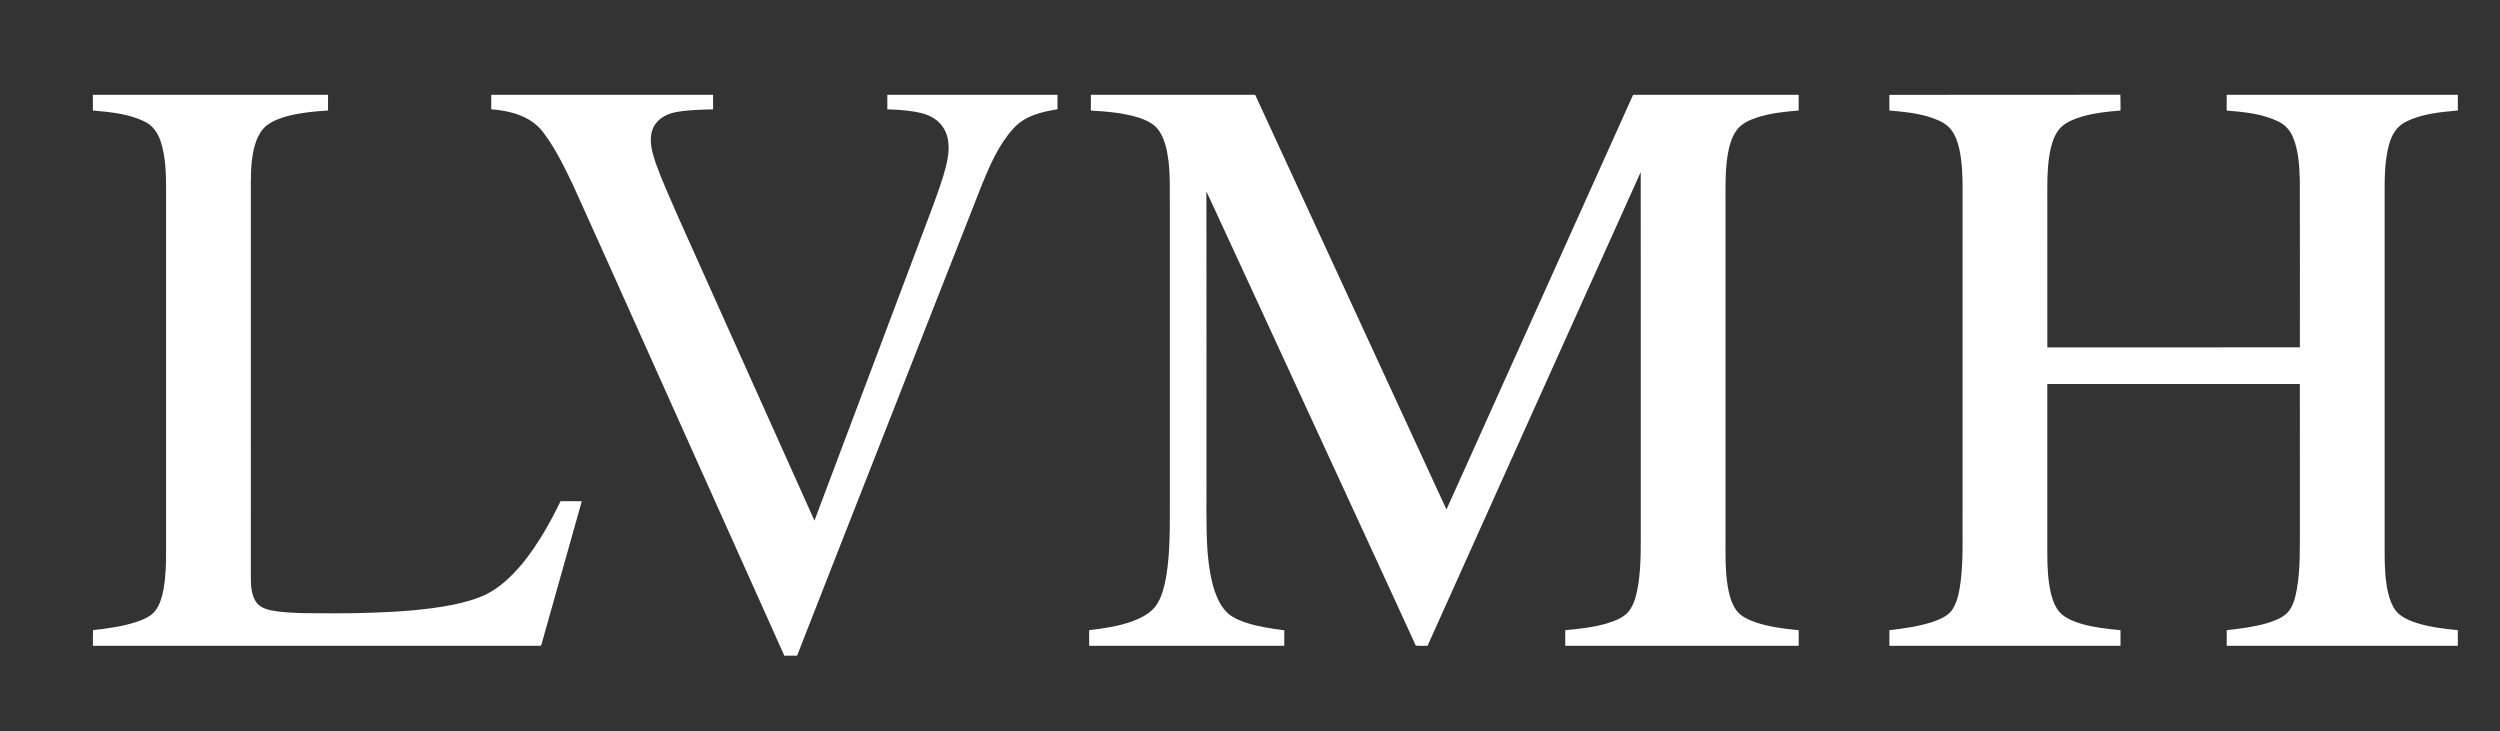 <svg xmlns="http://www.w3.org/2000/svg" width="106" height="31" viewBox="0 0 106 31" fill="none"><rect x="0" y="0" width="106" height="31" fill="#333333" stroke="none"/><path d="M3.938 4.02C7.261 4.02 10.585 4.02 13.908 4.02C13.908 4.241 13.907 4.464 13.909 4.686C13.336 4.719 12.761 4.777 12.203 4.918C11.893 5.002 11.582 5.114 11.322 5.309C11.108 5.471 10.97 5.712 10.871 5.958C10.664 6.523 10.639 7.134 10.635 7.73C10.636 13.327 10.635 18.924 10.636 24.521C10.637 24.859 10.663 25.217 10.847 25.511C10.994 25.739 11.268 25.833 11.52 25.885C11.939 25.965 12.367 25.979 12.791 25.995C13.819 26.008 14.848 26.015 15.876 25.975C16.986 25.934 18.1 25.858 19.192 25.644C19.674 25.544 20.155 25.419 20.601 25.206C21.217 24.905 21.711 24.413 22.149 23.896C22.802 23.09 23.315 22.182 23.768 21.252C24.068 21.251 24.368 21.25 24.668 21.252C24.101 23.269 23.531 25.284 22.965 27.301C22.958 27.36 22.925 27.387 22.867 27.382C16.558 27.384 10.248 27.383 3.939 27.383C3.941 27.16 3.935 26.938 3.944 26.716C4.569 26.648 5.196 26.563 5.795 26.366C6.086 26.264 6.393 26.142 6.589 25.892C6.787 25.623 6.876 25.293 6.937 24.969C7.037 24.401 7.044 23.822 7.042 23.246C7.042 18.164 7.042 13.083 7.042 8.001C7.039 7.338 7.025 6.66 6.821 6.023C6.711 5.666 6.492 5.326 6.145 5.163C5.463 4.821 4.686 4.751 3.938 4.687C3.94 4.464 3.94 4.242 3.938 4.02Z" fill="white"></path><path d="M20.829 4.019C23.964 4.019 27.099 4.019 30.233 4.019C30.236 4.225 30.236 4.431 30.234 4.636C29.689 4.652 29.138 4.656 28.602 4.766C28.205 4.851 27.805 5.093 27.666 5.493C27.5 5.954 27.649 6.446 27.793 6.891C28.082 7.692 28.436 8.468 28.776 9.248C30.697 13.522 32.609 17.8 34.533 22.073C35.994 18.196 37.453 14.32 38.913 10.443C39.277 9.456 39.676 8.48 39.992 7.475C40.128 7 40.271 6.507 40.205 6.007C40.167 5.663 40 5.331 39.729 5.111C39.534 4.956 39.3 4.849 39.058 4.793C38.588 4.681 38.104 4.651 37.623 4.636C37.623 4.43 37.623 4.225 37.623 4.019C40.028 4.019 42.432 4.02 44.837 4.019C44.839 4.224 44.838 4.429 44.838 4.635C44.159 4.737 43.428 4.92 42.957 5.46C42.358 6.125 41.99 6.959 41.654 7.779C40.236 11.372 38.83 14.971 37.417 18.566C36.211 21.645 34.996 24.72 33.797 27.8C33.616 27.804 33.436 27.803 33.256 27.802C31.788 24.532 30.321 21.261 28.854 17.991C27.342 14.63 25.843 11.262 24.323 7.905C23.941 7.106 23.556 6.296 23.016 5.589C22.503 4.922 21.63 4.692 20.828 4.635C20.828 4.43 20.828 4.225 20.829 4.019Z" fill="white"></path><path d="M46.253 4.019C48.575 4.02 50.898 4.02 53.219 4.019C55.926 9.879 58.627 15.741 61.33 21.603C63.969 15.743 66.604 9.88 69.244 4.019C71.584 4.021 73.924 4.018 76.264 4.02C76.265 4.242 76.265 4.464 76.264 4.685C75.663 4.734 75.055 4.799 74.479 4.987C74.167 5.093 73.848 5.236 73.644 5.506C73.414 5.816 73.317 6.199 73.252 6.574C73.151 7.21 73.16 7.857 73.162 8.5C73.162 13.249 73.162 17.999 73.162 22.749C73.164 23.458 73.142 24.172 73.258 24.874C73.319 25.219 73.406 25.571 73.61 25.861C73.8 26.131 74.115 26.27 74.416 26.379C75.011 26.583 75.641 26.659 76.264 26.72C76.265 26.941 76.264 27.161 76.265 27.382C72.966 27.384 69.667 27.383 66.367 27.383C66.366 27.162 66.367 26.94 66.367 26.719C66.954 26.669 67.544 26.6 68.113 26.44C68.445 26.335 68.796 26.215 69.037 25.95C69.317 25.613 69.397 25.165 69.469 24.745C69.594 23.889 69.565 23.021 69.569 22.159C69.567 17.206 69.573 12.252 69.566 7.298C66.548 13.99 63.538 20.686 60.528 27.382C60.361 27.383 60.194 27.389 60.029 27.372C58.395 23.796 56.737 20.231 55.096 16.658C53.779 13.812 52.475 10.96 51.152 8.116C51.159 12.071 51.153 16.026 51.155 19.981C51.165 21.131 51.123 22.283 51.202 23.431C51.25 23.981 51.329 24.532 51.502 25.058C51.627 25.414 51.795 25.773 52.085 26.025C52.312 26.211 52.589 26.323 52.865 26.413C53.381 26.579 53.92 26.651 54.456 26.725C54.45 26.944 54.454 27.163 54.453 27.383C51.695 27.383 48.938 27.383 46.181 27.383C46.18 27.161 46.18 26.94 46.18 26.719C46.786 26.648 47.396 26.56 47.975 26.356C48.348 26.22 48.727 26.038 48.982 25.723C49.256 25.364 49.356 24.911 49.442 24.477C49.633 23.352 49.595 22.206 49.601 21.069C49.601 17.001 49.601 12.933 49.601 8.865C49.591 8.183 49.628 7.497 49.543 6.819C49.485 6.376 49.396 5.918 49.143 5.542C48.945 5.248 48.607 5.096 48.283 4.988C47.627 4.781 46.934 4.729 46.252 4.687C46.255 4.464 46.254 4.241 46.253 4.019Z" fill="white"></path><path d="M80.109 4.022C83.374 4.015 86.639 4.025 89.903 4.017C89.914 4.24 89.908 4.463 89.909 4.686C89.348 4.732 88.784 4.792 88.242 4.952C87.943 5.049 87.636 5.161 87.403 5.38C87.152 5.621 87.029 5.958 86.951 6.289C86.833 6.821 86.807 7.368 86.806 7.912C86.806 10.184 86.806 12.457 86.807 14.729C90.376 14.728 93.946 14.729 97.515 14.728C97.514 12.365 97.52 10.001 97.512 7.638C97.495 7.023 97.459 6.39 97.22 5.814C97.103 5.526 96.883 5.281 96.599 5.15C95.92 4.818 95.153 4.75 94.411 4.687C94.414 4.464 94.413 4.241 94.412 4.019C97.678 4.02 100.945 4.019 104.212 4.02C104.211 4.241 104.21 4.463 104.213 4.685C103.45 4.756 102.656 4.822 101.967 5.186C101.608 5.373 101.398 5.746 101.297 6.125C101.063 6.972 101.117 7.859 101.109 8.728C101.109 13.644 101.109 18.56 101.109 23.476C101.11 24.015 101.13 24.558 101.245 25.086C101.304 25.361 101.4 25.632 101.559 25.865C101.754 26.128 102.063 26.27 102.362 26.38C102.958 26.583 103.587 26.657 104.211 26.719C104.211 26.94 104.211 27.161 104.212 27.382C100.945 27.384 97.679 27.382 94.413 27.383C94.412 27.161 94.413 26.94 94.413 26.719C94.983 26.657 95.555 26.584 96.108 26.427C96.419 26.326 96.747 26.219 96.984 25.983C97.235 25.712 97.318 25.338 97.386 24.986C97.539 24.129 97.51 23.254 97.515 22.387C97.515 20.352 97.517 18.318 97.514 16.283C93.945 16.282 90.376 16.284 86.806 16.282C86.806 18.664 86.806 21.047 86.806 23.43C86.806 24.024 86.828 24.626 86.97 25.206C87.058 25.53 87.189 25.867 87.462 26.082C87.698 26.261 87.98 26.37 88.262 26.454C88.799 26.606 89.355 26.666 89.909 26.721C89.909 26.941 89.909 27.162 89.909 27.383C86.643 27.383 83.377 27.383 80.111 27.383C80.11 27.162 80.11 26.941 80.111 26.72C80.714 26.649 81.32 26.566 81.902 26.383C82.216 26.276 82.552 26.148 82.76 25.876C83.011 25.51 83.076 25.059 83.136 24.63C83.251 23.66 83.202 22.681 83.213 21.707C83.213 17.124 83.213 12.541 83.214 7.958C83.213 7.4 83.191 6.837 83.069 6.291C82.989 5.961 82.87 5.622 82.621 5.38C82.378 5.153 82.056 5.037 81.744 4.941C81.213 4.788 80.659 4.731 80.11 4.686C80.111 4.464 80.111 4.243 80.109 4.022Z" fill="white"></path></svg>